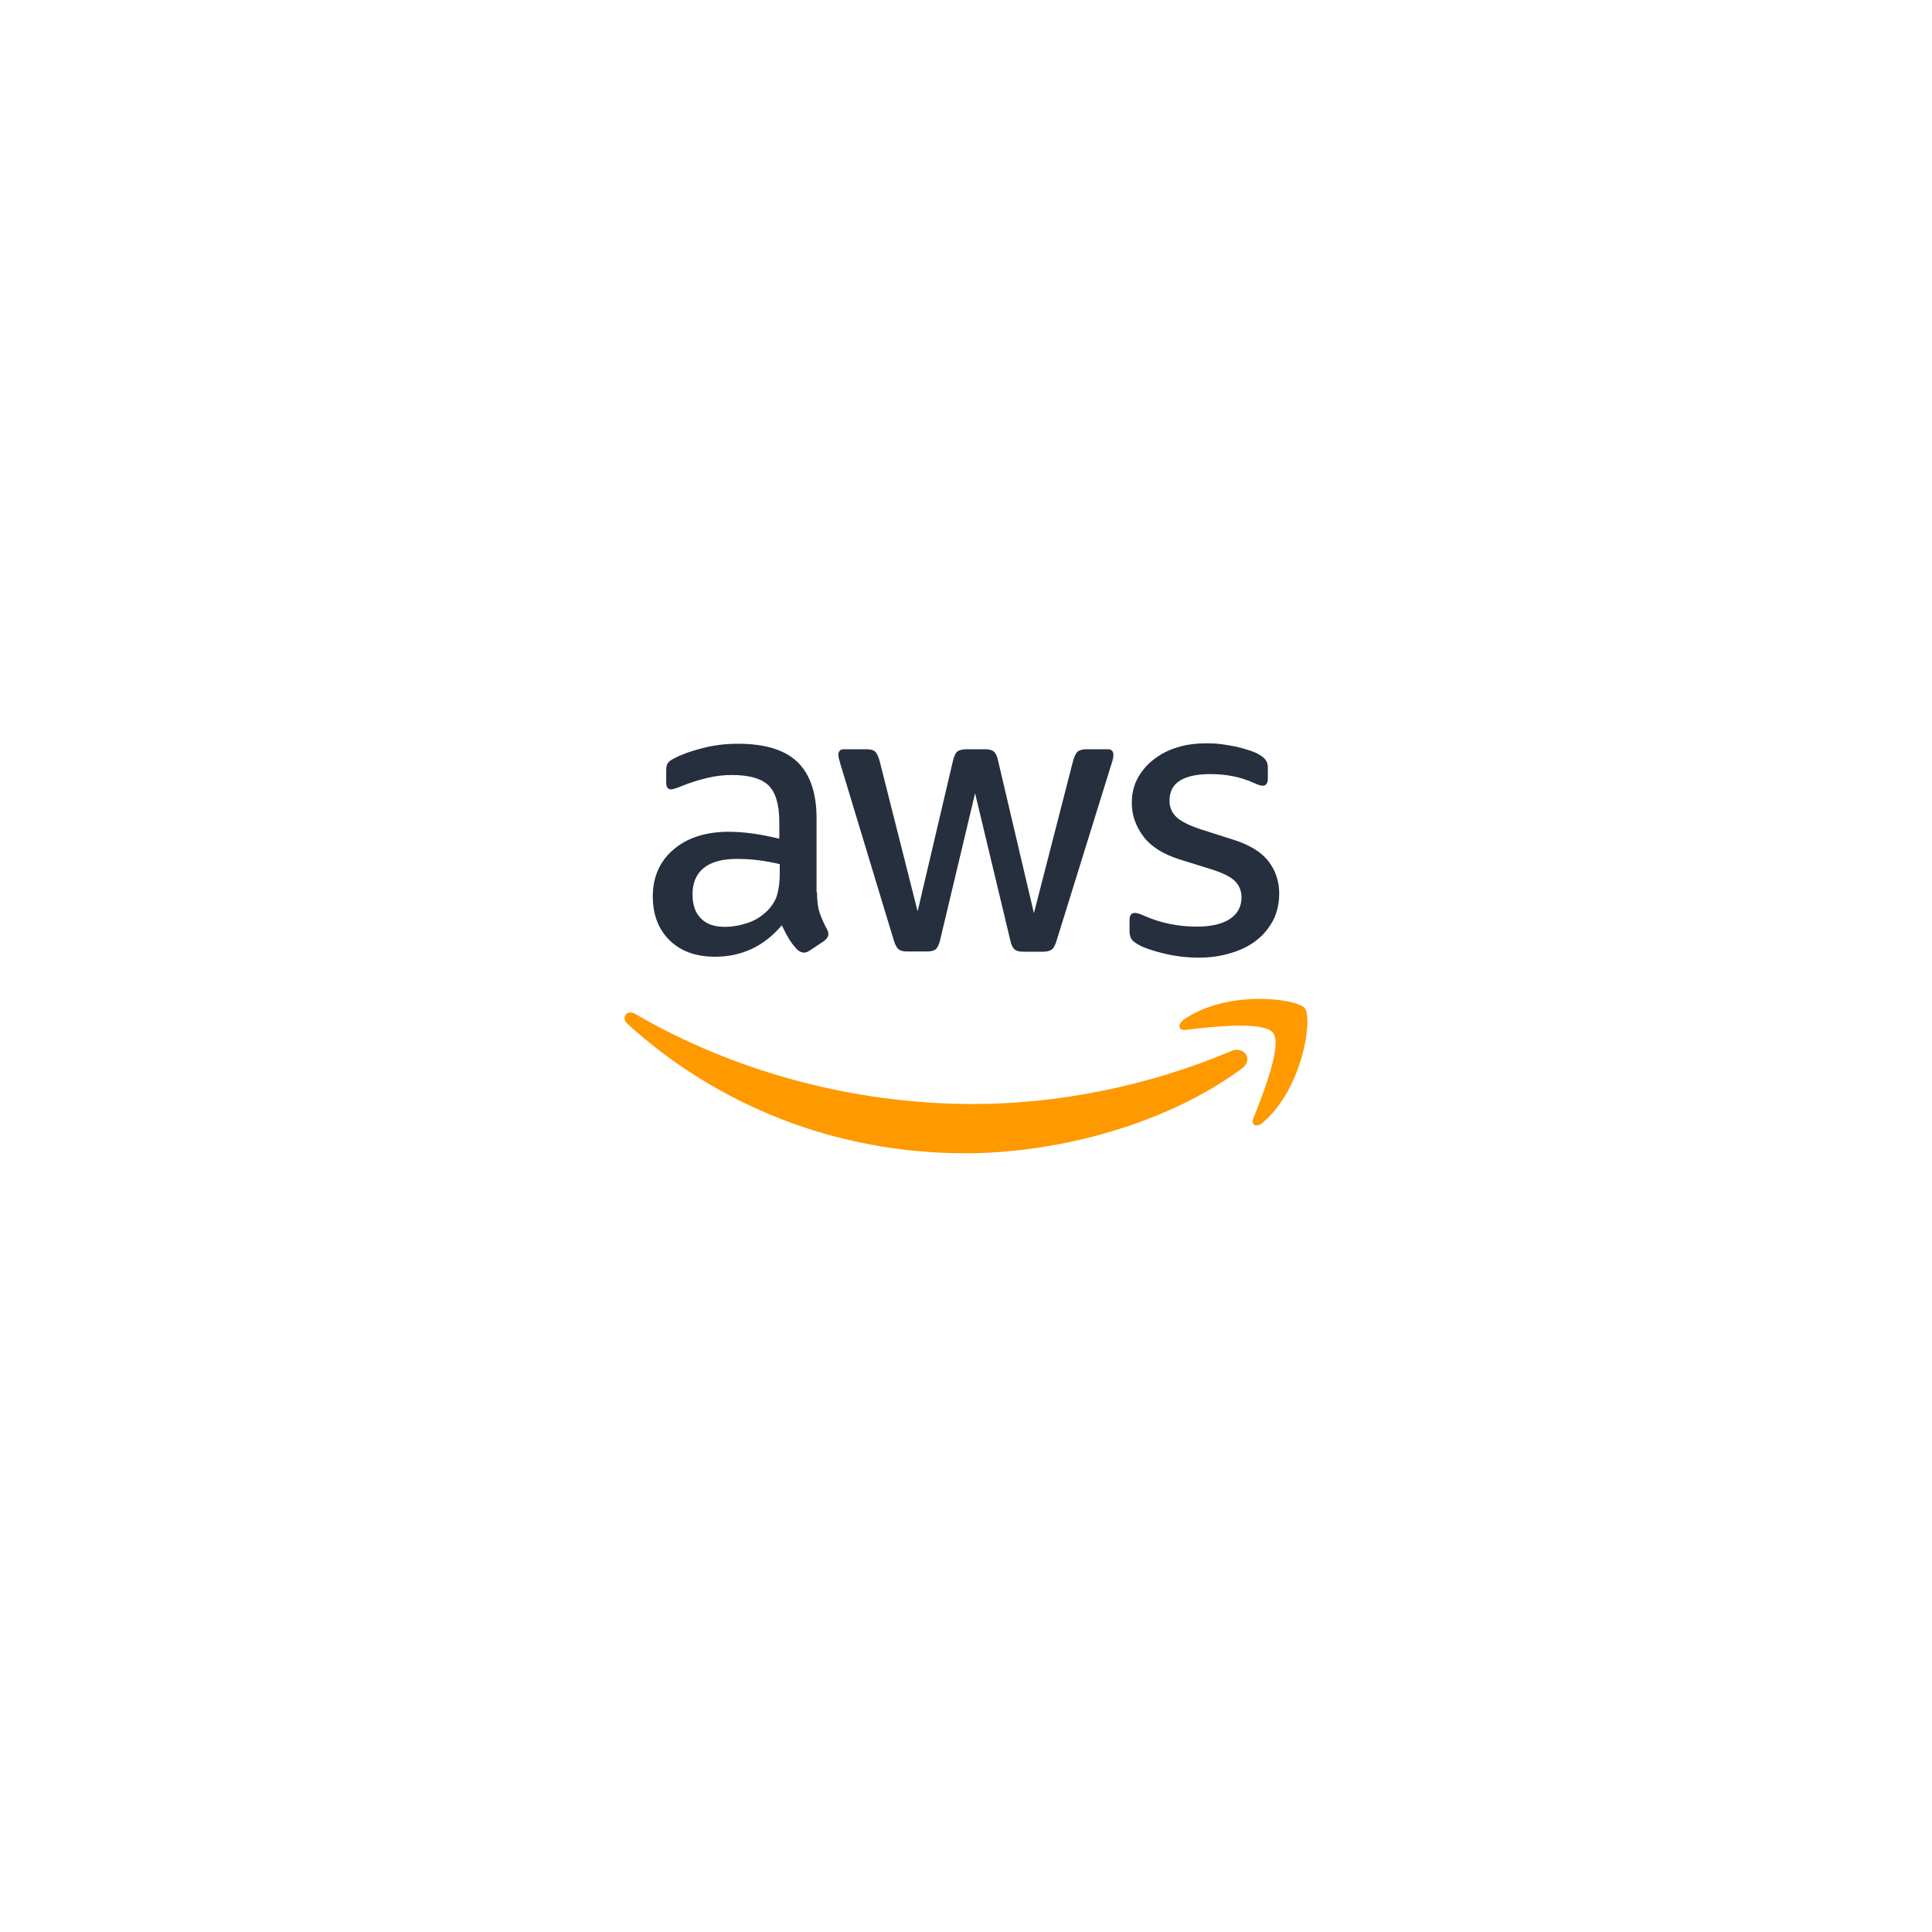 <svg width="338" height="338" viewBox="0 0 338 338" fill="none" xmlns="http://www.w3.org/2000/svg">
<g filter="url(#filter0_d_2005_66)">
<rect x="34" y="31" width="270" height="270" rx="56" fill="white"/>
</g>
<g clip-path="url(#clip0_2005_66)">
<path d="M142.934 156.089C142.934 157.565 143.093 158.761 143.371 159.639C143.724 160.626 144.149 161.586 144.642 162.511C144.841 162.83 144.92 163.149 144.92 163.429C144.92 163.827 144.682 164.226 144.166 164.625L141.662 166.301C141.305 166.54 140.947 166.66 140.629 166.66C140.232 166.66 139.834 166.46 139.437 166.101C138.901 165.524 138.422 164.896 138.007 164.226C137.609 163.549 137.212 162.79 136.775 161.873C133.675 165.543 129.781 167.378 125.093 167.378C121.755 167.378 119.093 166.42 117.145 164.506C115.199 162.591 114.205 160.038 114.205 156.847C114.205 153.456 115.397 150.704 117.821 148.629C120.245 146.555 123.464 145.518 127.556 145.518C128.907 145.518 130.298 145.637 131.768 145.837C133.239 146.036 134.748 146.355 136.338 146.714V143.802C136.338 140.77 135.702 138.657 134.47 137.42C133.199 136.183 131.053 135.585 127.993 135.585C126.602 135.585 125.172 135.745 123.702 136.104C122.231 136.463 120.801 136.901 119.41 137.46C118.775 137.739 118.298 137.898 118.02 137.978C117.741 138.058 117.543 138.098 117.384 138.098C116.828 138.098 116.55 137.699 116.55 136.861V134.906C116.55 134.268 116.629 133.79 116.828 133.511C117.026 133.231 117.384 132.952 117.94 132.673C119.331 131.955 121 131.356 122.947 130.878C124.894 130.359 126.961 130.12 129.146 130.12C133.875 130.12 137.332 131.197 139.557 133.351C141.742 135.505 142.855 138.776 142.855 143.164V156.089H142.934ZM126.801 162.152C128.113 162.152 129.464 161.913 130.894 161.434C132.325 160.955 133.596 160.078 134.669 158.881C135.305 158.123 135.782 157.286 136.02 156.328C136.258 155.371 136.417 154.214 136.417 152.857V151.182C135.212 150.888 133.992 150.662 132.761 150.504C131.523 150.346 130.275 150.266 129.026 150.265C126.364 150.265 124.417 150.783 123.106 151.86C121.795 152.937 121.159 154.453 121.159 156.448C121.159 158.322 121.636 159.719 122.629 160.676C123.583 161.673 124.974 162.152 126.801 162.152ZM158.709 166.46C157.993 166.46 157.517 166.341 157.199 166.061C156.881 165.822 156.602 165.264 156.364 164.506L147.027 133.67C146.788 132.872 146.669 132.353 146.669 132.074C146.669 131.436 146.987 131.077 147.623 131.077H151.517C152.271 131.077 152.788 131.197 153.066 131.476C153.384 131.715 153.623 132.274 153.861 133.032L160.536 159.44L166.735 133.032C166.934 132.234 167.172 131.715 167.49 131.476C167.808 131.237 168.364 131.077 169.08 131.077H172.258C173.013 131.077 173.53 131.197 173.847 131.476C174.166 131.715 174.444 132.274 174.602 133.032L180.881 159.759L187.755 133.032C187.993 132.234 188.271 131.715 188.549 131.476C188.867 131.237 189.384 131.077 190.099 131.077H193.794C194.43 131.077 194.788 131.396 194.788 132.074C194.788 132.274 194.748 132.473 194.708 132.713C194.668 132.952 194.589 133.271 194.43 133.71L184.854 164.545C184.615 165.344 184.337 165.862 184.019 166.101C183.701 166.341 183.185 166.5 182.51 166.5H179.093C178.337 166.5 177.821 166.381 177.503 166.101C177.185 165.822 176.907 165.304 176.748 164.506L170.589 138.776L164.47 164.465C164.271 165.264 164.033 165.782 163.715 166.061C163.397 166.341 162.841 166.46 162.126 166.46H158.709ZM209.768 167.537C207.702 167.537 205.636 167.298 203.649 166.819C201.662 166.341 200.113 165.822 199.08 165.224C198.444 164.865 198.006 164.466 197.848 164.107C197.693 163.755 197.612 163.375 197.609 162.99V160.955C197.609 160.118 197.927 159.719 198.523 159.719C198.767 159.72 199.008 159.76 199.239 159.839C199.477 159.919 199.834 160.078 200.232 160.237C201.635 160.857 203.1 161.325 204.602 161.633C206.159 161.95 207.743 162.111 209.331 162.112C211.834 162.112 213.782 161.673 215.132 160.796C216.483 159.918 217.199 158.642 217.199 157.006C217.199 155.889 216.841 154.972 216.126 154.214C215.41 153.456 214.06 152.778 212.113 152.139L206.351 150.345C203.45 149.427 201.305 148.071 199.993 146.275C198.682 144.52 198.007 142.566 198.007 140.491C198.007 138.816 198.364 137.34 199.08 136.063C199.795 134.787 200.748 133.67 201.94 132.793C203.132 131.875 204.483 131.197 206.073 130.718C207.662 130.24 209.331 130.04 211.079 130.04C211.953 130.04 212.867 130.08 213.742 130.2C214.656 130.319 215.49 130.479 216.325 130.638C217.119 130.838 217.874 131.037 218.59 131.277C219.305 131.516 219.861 131.755 220.258 131.994C220.815 132.314 221.212 132.633 221.45 132.992C221.689 133.311 221.808 133.75 221.808 134.308V136.183C221.808 137.021 221.49 137.46 220.894 137.46C220.576 137.46 220.06 137.3 219.385 136.981C217.119 135.944 214.576 135.425 211.755 135.425C209.49 135.425 207.702 135.784 206.47 136.542C205.239 137.3 204.602 138.457 204.602 140.092C204.602 141.209 205 142.167 205.795 142.925C206.589 143.683 208.06 144.441 210.166 145.119L215.808 146.914C218.669 147.832 220.735 149.108 221.967 150.743C223.199 152.378 223.795 154.254 223.795 156.328C223.795 158.043 223.437 159.599 222.761 160.955C222.047 162.312 221.093 163.508 219.861 164.466C218.629 165.463 217.159 166.181 215.45 166.7C213.662 167.258 211.795 167.537 209.768 167.537Z" fill="#252F3E"/>
<path d="M217.278 186.924C204.205 196.618 185.212 201.764 168.881 201.764C145.993 201.764 125.371 193.267 109.795 179.145C108.563 178.029 109.675 176.513 111.145 177.39C127.993 187.204 148.775 193.147 170.272 193.147C184.775 193.147 200.709 190.116 215.371 183.893C217.556 182.895 219.424 185.329 217.278 186.924ZM222.722 180.701C221.053 178.547 211.675 179.664 207.424 180.182C206.152 180.342 205.953 179.225 207.106 178.388C214.576 173.122 226.855 174.638 228.285 176.393C229.715 178.188 227.887 190.514 220.894 196.418C219.821 197.336 218.788 196.857 219.265 195.661C220.854 191.711 224.391 182.815 222.722 180.701Z" fill="#FF9900"/>
</g>
<defs>
<filter id="filter0_d_2005_66" x="0" y="0" width="338" height="338" filterUnits="userSpaceOnUse" color-interpolation-filters="sRGB">
<feFlood flood-opacity="0" result="BackgroundImageFix"/>
<feColorMatrix in="SourceAlpha" type="matrix" values="0 0 0 0 0 0 0 0 0 0 0 0 0 0 0 0 0 0 127 0" result="hardAlpha"/>
<feOffset dy="3"/>
<feGaussianBlur stdDeviation="17"/>
<feComposite in2="hardAlpha" operator="out"/>
<feColorMatrix type="matrix" values="0 0 0 0 0 0 0 0 0 0 0 0 0 0 0 0 0 0 0.08 0"/>
<feBlend mode="normal" in2="BackgroundImageFix" result="effect1_dropShadow_2005_66"/>
<feBlend mode="normal" in="SourceGraphic" in2="effect1_dropShadow_2005_66" result="shape"/>
</filter>
<clipPath id="clip0_2005_66">
<rect width="120" height="72" fill="white" transform="translate(109 130)"/>
</clipPath>
</defs>
</svg>

